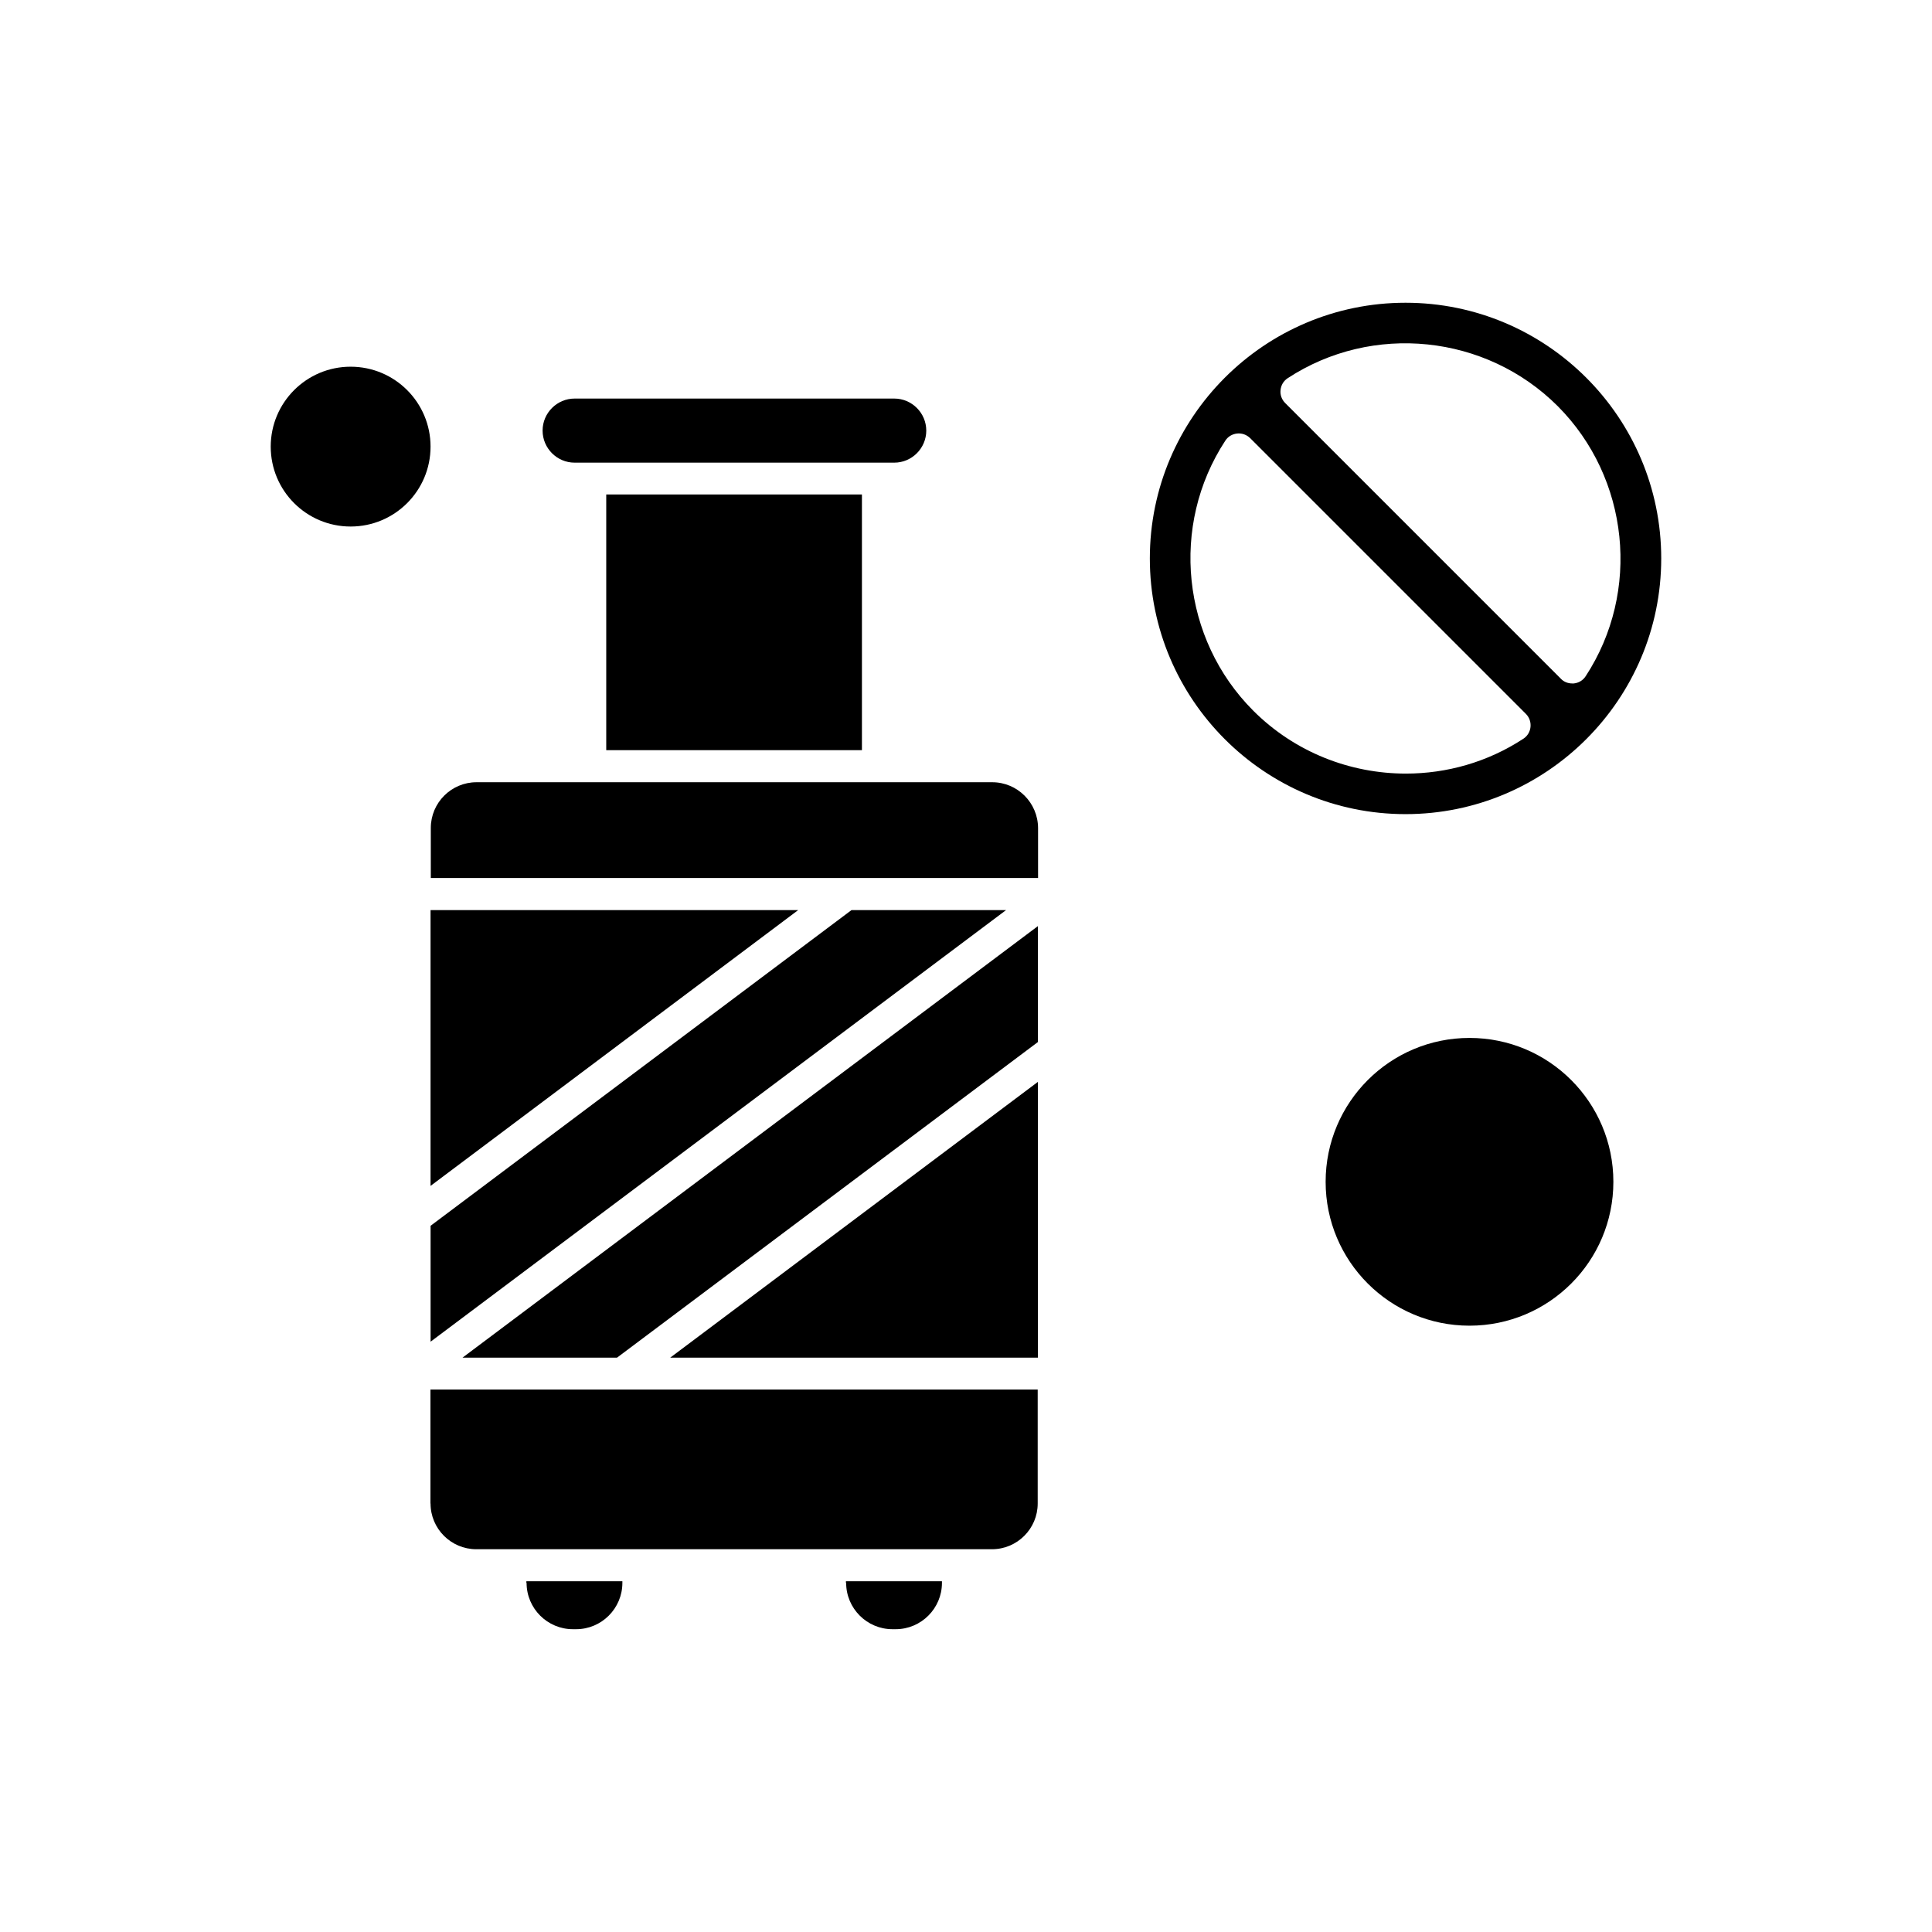 <?xml version="1.0" encoding="UTF-8"?>
<!-- Uploaded to: ICON Repo, www.iconrepo.com, Generator: ICON Repo Mixer Tools -->
<svg fill="#000000" width="800px" height="800px" version="1.1" viewBox="144 144 512 512" xmlns="http://www.w3.org/2000/svg">
 <g fill-rule="evenodd">
  <path d="m406.93 351.3h-136.64c-6.691 0-12.121 5.43-12.121 12.121v13.266h160.93v-13.266c-0.039-6.691-5.469-12.121-12.16-12.121z"/>
  <path d="m258.1 542.44c0 6.691 5.43 12.121 12.121 12.121h136.66c6.691 0 12.121-5.43 12.121-12.121v-30.195h-160.93v30.195h0.039z"/>
  <path d="m307.52 503.79 111.54-83.645v-30.723l-152.49 114.37z"/>
  <path d="m419.05 503.79v-73.078l-97.434 73.078z"/>
  <path d="m368.24 563.48c0 6.789 5.527 12.277 12.277 12.277h0.832c6.789 0 12.277-5.527 12.277-12.277v-0.426h-25.445v0.426z"/>
  <path d="m300.48 266.61h80.5c4.672 0 8.492-3.82 8.492-8.496 0-4.672-3.82-8.492-8.492-8.492h-84.691c-4.676 0-8.496 3.82-8.496 8.492s3.82 8.496 8.496 8.496z"/>
  <path d="m304.66 275.04h67.762v67.762h-67.762z"/>
  <path d="m283.55 563.48c0 6.789 5.527 12.277 12.277 12.277h0.832c6.789 0 12.277-5.527 12.277-12.277v-0.426h-25.445v0.426z"/>
  <path d="m258.1 385.18v73.094l97.434-73.094z"/>
  <path d="m369.66 385.18-111.55 83.664v30.719l152.51-114.38z"/>
  <path d="m571.56 457.19c0 21.059-17.07 38.129-38.129 38.129-21.055 0-38.125-17.07-38.125-38.129s17.07-38.129 38.125-38.129c21.059 0 38.129 17.07 38.129 38.129"/>
  <path d="m516.48 224.23c-37.371 0-67.762 30.391-67.762 67.762 0 37.371 30.391 67.762 67.762 67.762s67.762-30.391 67.762-67.762c0-37.371-30.391-67.762-67.762-67.762zm33.125 112.41c-0.137 1.281-0.793 2.406-1.883 3.121-9.484 6.227-20.344 9.25-31.145 9.25-14.777 0-29.441-5.664-40.438-16.66-19.008-19.008-22.129-49.125-7.41-71.582 0.699-1.086 1.844-1.746 3.121-1.883 1.281-0.137 2.539 0.328 3.453 1.223l73.094 73.094c0.871 0.871 1.34 2.152 1.203 3.434zm14.586-13.402c-0.699 1.086-1.844 1.746-3.121 1.883h-0.426c-1.125 0-2.211-0.426-2.969-1.223l-73.094-73.094c-0.891-0.891-1.379-2.172-1.223-3.453 0.137-1.281 0.793-2.406 1.883-3.121 22.457-14.719 52.555-11.617 71.582 7.41 18.969 19.027 22.09 49.145 7.371 71.602z"/>
  <path d="m258.1 262.36c0 11.695-9.48 21.176-21.18 21.176-11.695 0-21.176-9.48-21.176-21.176 0-11.699 9.48-21.18 21.176-21.18 11.699 0 21.18 9.48 21.18 21.18"/>
 </g>
</svg>